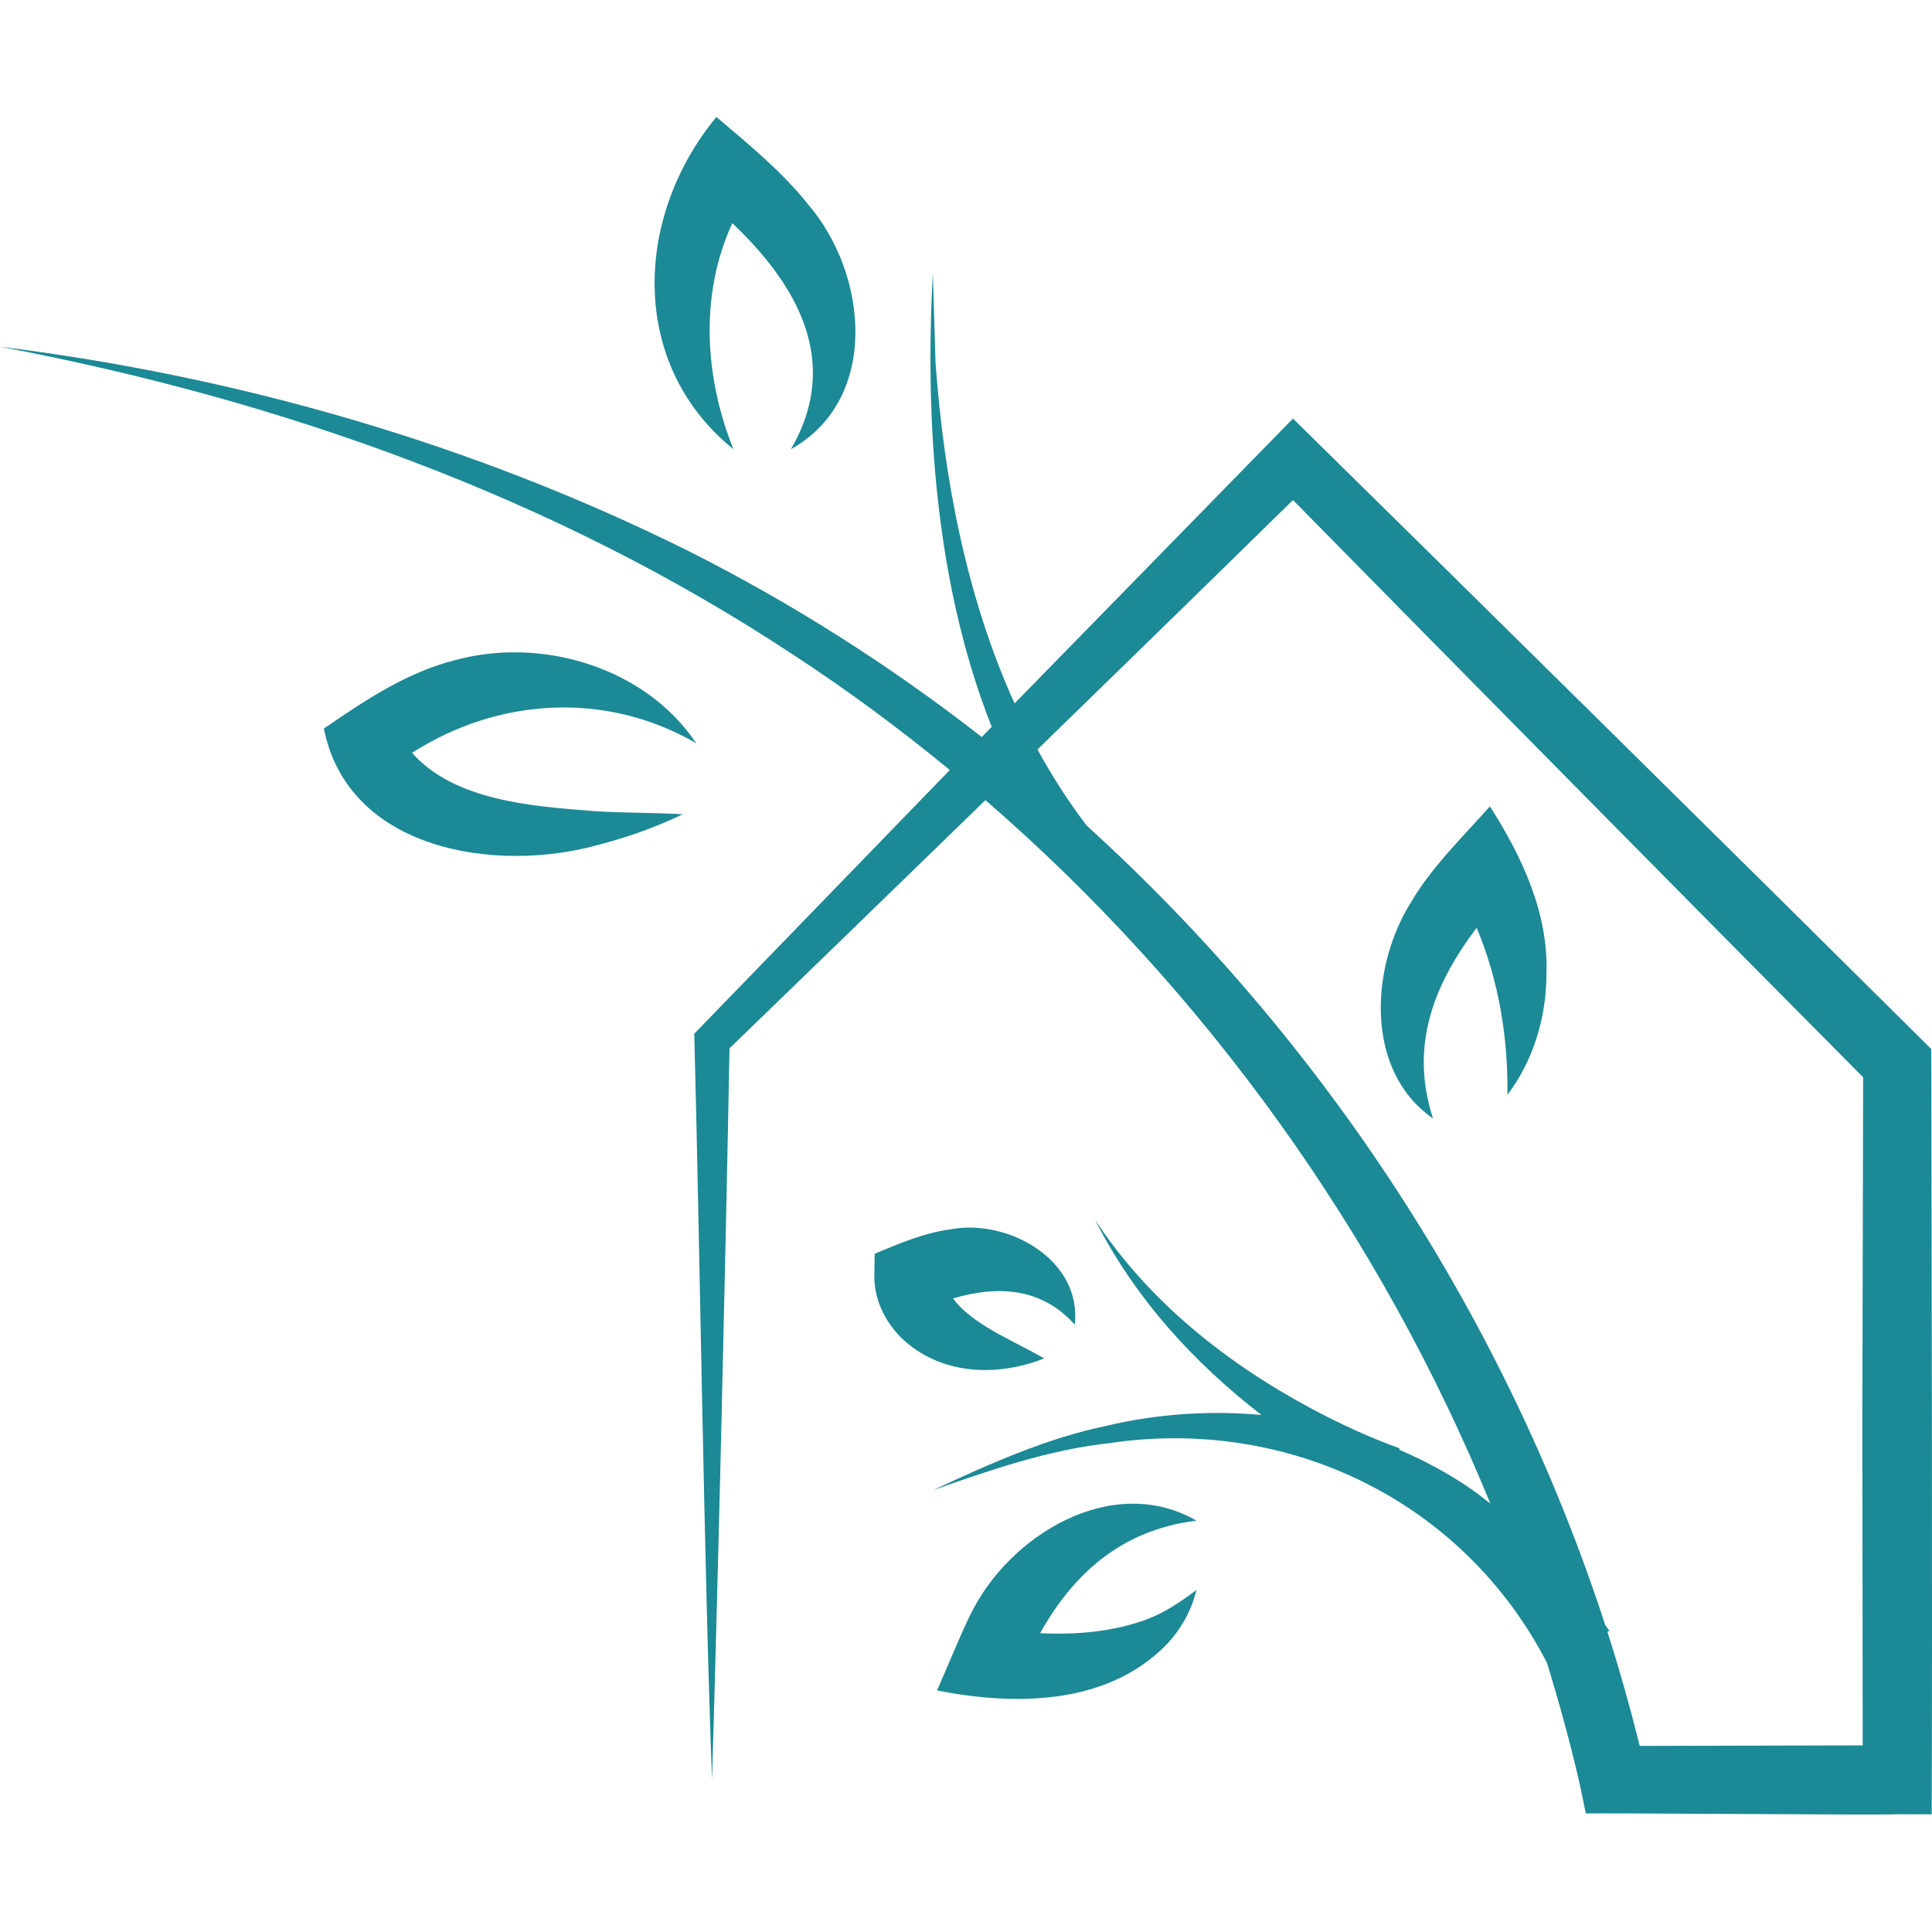 <svg width="1024" height="1024" viewBox="0 0 1024 1024" fill="none" xmlns="http://www.w3.org/2000/svg">
<path d="M1023.6 555.992C1023.6 555.992 1018.33 550.769 1018.33 550.777C932.812 465.786 771.27 306.356 685.297 221.852L674.712 232.68L537.734 372.827C512.22 316.51 500.287 253.467 495.852 192.325L494.422 144.944C490.134 223.875 495.933 310.206 525.623 385.23L522.422 388.504L520.351 390.64C471.849 352.811 419.723 319.605 364.609 291.913C250.562 235.19 125.801 199.36 0 183.756C149.098 211.983 293.922 263.385 420.487 347.077C449.25 365.808 476.852 386.311 503.415 408.121L370.79 544.994L367.972 547.902C371.018 664.15 373.114 828.754 377.394 943.321C380.717 830.972 384.535 670.608 386.655 555.626C421.575 521.875 471.126 473.82 522.293 424.083C638.866 524.97 731.5 654.272 789.921 796.928C786.704 794.508 783.658 791.957 780.295 789.626C768.062 781.072 755.008 774.159 741.54 768.327L741.825 767.629C726.651 762.235 710.778 754.924 695.865 747.021C650.498 722.814 608.867 689.989 580.429 646.539C601.199 687.601 632.318 721.937 668.604 749.953C641.148 747.492 613.246 749.336 586.277 755.753C554.711 762.227 523.438 776.328 494.447 789.853C524.486 779.212 556.141 768.343 587.886 764.916C683.12 750.676 775.722 795.702 819.992 881.456C826.515 902.942 832.534 924.573 837.473 946.448L840.527 961.2C843.183 960.777 998.146 962.15 1005.59 961.581L1023.83 961.622C1024.24 857.924 1023.81 667.293 1023.64 563.538L1023.6 555.992ZM987.277 925.093C962.039 925.15 889.021 925.32 869.079 925.369C864.027 905.029 858.365 884.868 851.964 864.934C852.582 864.617 852.996 864.398 852.996 864.398C852.297 863.293 851.485 862.351 850.778 861.262C798.068 699.184 701.851 551.922 575.921 437.534C566.173 424.749 557.554 411.248 549.878 397.236C600.054 348.409 649.231 300.443 685.313 265.042C765.487 346.532 909.873 492.901 987.505 570.971C987.472 584.682 987.082 753.438 987.082 753.438C987.082 753.438 987.245 895.306 987.277 925.093Z" fill="#1B8996"/>
<path d="M218.379 399.015C263.575 370.032 320.777 365.922 369.02 393.946C342.125 353.811 287.465 337.305 241.229 349.879C215.511 356.378 193.222 371.332 171.655 386.156C184.628 451.043 263.047 462.797 316.765 447.883C332.353 443.862 347.396 438.558 361.855 431.564C346.064 430.63 330.614 430.955 315.051 429.923C282.234 427.373 240.985 424.529 218.379 399.015Z" fill="#1B8996"/>
<path d="M747.999 477.995C726.343 512.25 723.012 567.527 759.541 592.797C746.642 553.417 760.825 520.616 782.651 491.731C794.259 519.349 799.417 550.03 798.954 580.255C812.398 562.677 819.587 539.624 819.635 516.498C820.919 484.51 806.915 454.325 789.67 427.381C775.836 443.001 758.494 459.93 747.999 477.995Z" fill="#1B8996"/>
<path d="M634.146 805.977C589.47 780.252 534.575 813.735 514.202 856.064C508.743 867.07 501.758 884.567 496.64 895.972C538.019 904.144 586.302 903.827 617.762 872.155C625.975 863.764 631.596 853.326 634.146 842.75C625.195 849.395 617.047 854.845 608.039 858.208C590.128 864.893 570.462 866.567 551.267 865.616C568.642 834.684 593.807 810.965 634.146 805.977Z" fill="#1B8996"/>
<path d="M553.412 719.987C538.108 711.011 515.177 702.125 505.129 688.186C527.906 681.484 551.617 681.907 569.65 702.076C573.541 667.675 533.998 645.613 503.399 651.64C489.695 653.476 476.308 659.219 463.612 664.491L463.417 676.05C463.271 688.844 469.03 700.232 477.535 708.916C498.257 728.955 528.434 729.897 553.412 719.987Z" fill="#1B8996"/>
<path d="M388.726 238.098C373.268 199.79 370.864 155.544 388.15 118.292C421.852 150.297 446.416 191.326 419.18 238.107C466.496 211.609 459.981 145.179 428.391 108.447C414.72 91.137 396.516 76.24 379.694 62C336.057 114.856 333.1 193.121 388.726 238.098Z" fill="#1B8996"/>
</svg>
